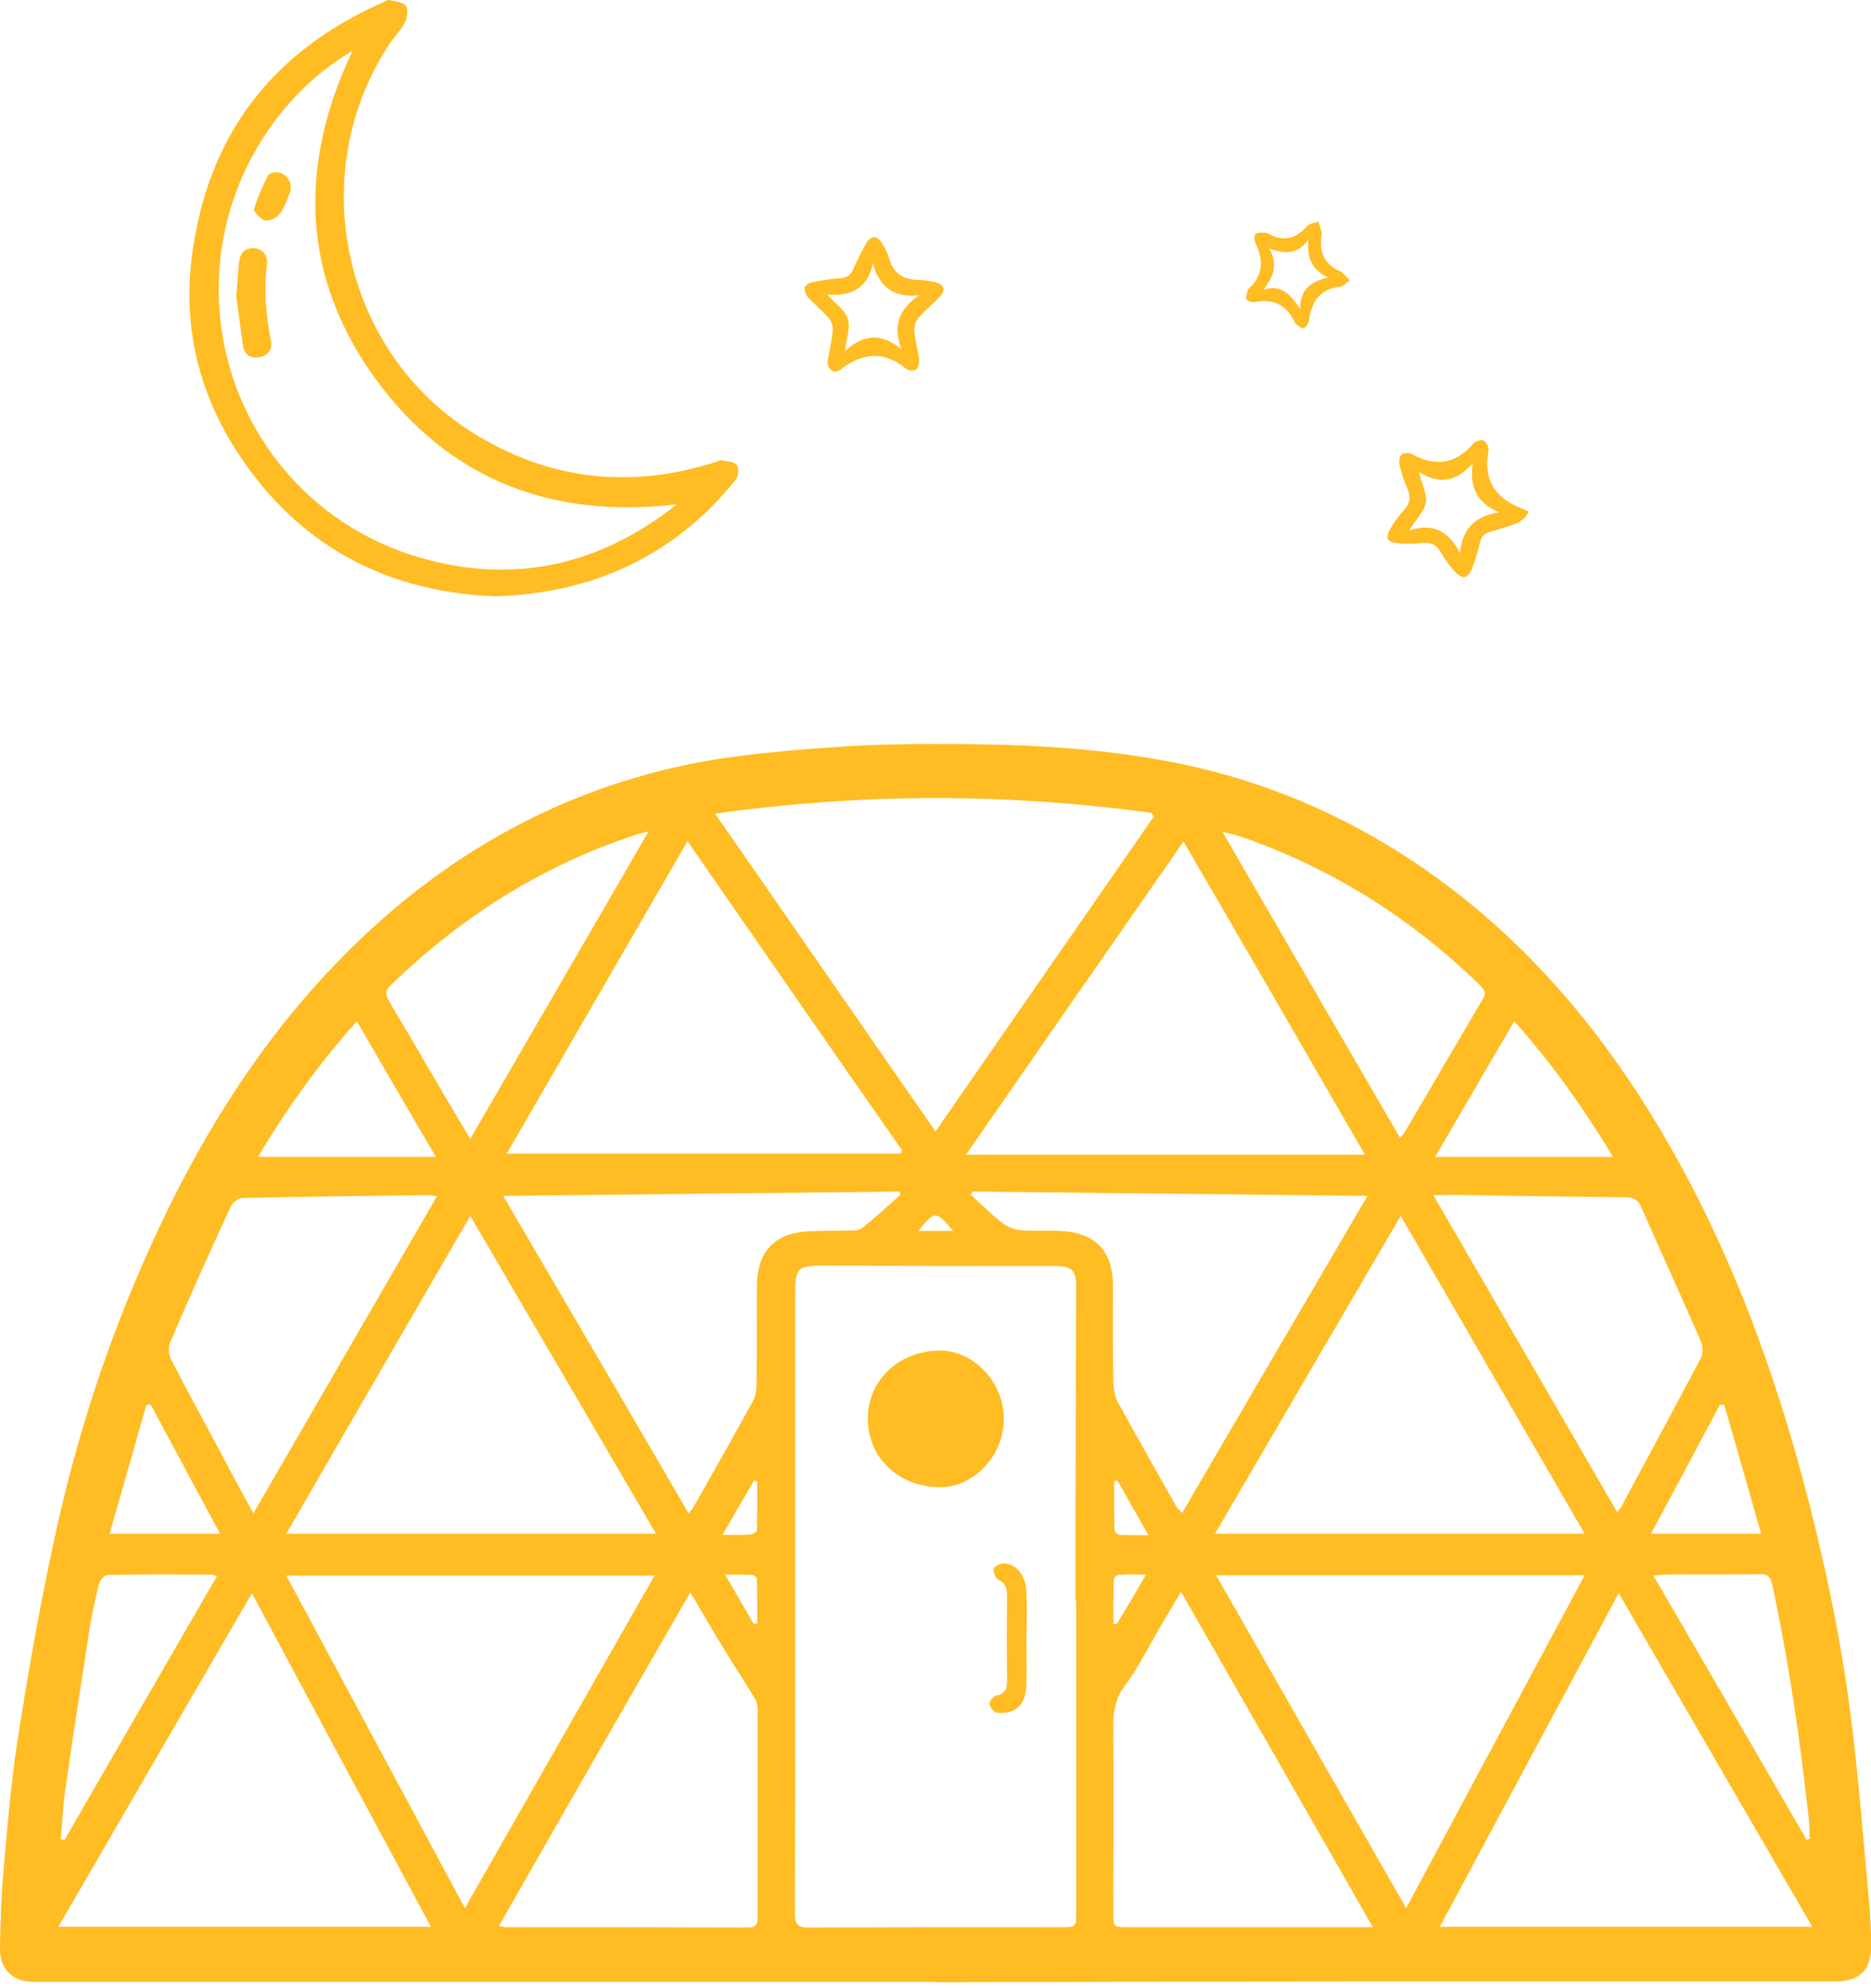 <svg width="32" height="34" viewBox="0 0 32 34" fill="none" xmlns="http://www.w3.org/2000/svg">
<g clip-path="url(#clip0_204_23)">
<path d="M15.994 33.892C14.611 33.892 13.227 33.892 11.844 33.892C8.141 33.892 4.444 33.892 0.741 33.892C0.68 33.892 0.618 33.892 0.557 33.892C0.208 33.88 -0.006 33.672 0 33.323C0.006 32.846 0.025 32.374 0.067 31.897C0.141 31.089 0.208 30.281 0.343 29.485C0.527 28.334 0.735 27.177 0.992 26.039C1.383 24.301 1.959 22.617 2.718 21.002C3.532 19.269 4.554 17.672 5.913 16.307C7.529 14.685 9.439 13.577 11.673 13.093C12.499 12.916 13.356 12.842 14.207 12.781C14.996 12.72 15.792 12.72 16.582 12.726C17.794 12.738 19.006 12.818 20.199 13.063C21.637 13.363 22.96 13.926 24.184 14.74C26.136 16.044 27.569 17.806 28.695 19.839C29.662 21.589 30.341 23.45 30.855 25.372C31.192 26.645 31.468 27.93 31.639 29.234C31.78 30.287 31.859 31.352 31.957 32.417C31.982 32.692 32 32.962 32.006 33.237C32.012 33.69 31.817 33.886 31.364 33.886C28.664 33.886 25.965 33.886 23.259 33.886C20.921 33.886 18.577 33.892 16.239 33.898C16.159 33.898 16.08 33.898 16 33.898C15.994 33.898 15.994 33.898 15.994 33.892ZM18.406 27.367C18.399 27.367 18.399 27.367 18.393 27.367C18.393 27.092 18.393 26.816 18.393 26.547C18.399 25.023 18.399 23.499 18.406 21.975C18.406 21.73 18.314 21.65 18.069 21.65C16.729 21.65 15.388 21.65 14.048 21.644C13.656 21.644 13.601 21.693 13.601 22.085C13.601 23.683 13.601 25.28 13.601 26.878C13.601 28.83 13.601 30.777 13.595 32.729C13.595 32.919 13.656 32.962 13.833 32.962C15.272 32.956 16.71 32.956 18.149 32.956C18.406 32.956 18.406 32.956 18.406 32.692C18.406 30.917 18.406 29.142 18.406 27.367ZM12.23 13.914C13.503 15.75 14.739 17.531 16 19.349C17.267 17.525 18.497 15.744 19.734 13.963C19.722 13.944 19.709 13.926 19.697 13.901C17.23 13.565 14.764 13.559 12.23 13.914ZM20.242 14.391C18.993 16.184 17.769 17.947 16.52 19.747C18.81 19.747 21.062 19.747 23.345 19.747C22.311 17.959 21.295 16.197 20.242 14.391ZM11.758 14.385C10.712 16.197 9.689 17.959 8.667 19.728C10.938 19.728 13.172 19.728 15.406 19.728C15.412 19.71 15.419 19.692 15.425 19.667C14.207 17.923 12.995 16.172 11.758 14.385ZM30.996 32.95C29.882 31.034 28.799 29.161 27.685 27.245C26.651 29.167 25.647 31.046 24.625 32.95C26.767 32.95 28.854 32.95 30.996 32.95ZM7.37 32.95C6.341 31.04 5.338 29.167 4.309 27.245C3.195 29.161 2.106 31.04 0.998 32.95C3.146 32.95 5.233 32.95 7.37 32.95ZM20.799 26.939C21.888 28.849 22.953 30.715 24.049 32.631C25.077 30.709 26.081 28.842 27.103 26.939C24.986 26.939 22.911 26.939 20.799 26.939ZM11.195 26.945C9.084 26.945 7.002 26.945 4.897 26.945C5.919 28.849 6.923 30.715 7.951 32.631C9.047 30.709 10.118 28.836 11.195 26.945ZM8.043 20.793C6.984 22.624 5.944 24.411 4.897 26.229C7.021 26.229 9.102 26.229 11.22 26.229C10.161 24.417 9.12 22.63 8.043 20.793ZM27.103 26.229C26.051 24.411 25.016 22.624 23.957 20.793C22.886 22.624 21.84 24.411 20.78 26.229C22.904 26.229 24.98 26.229 27.103 26.229ZM15.4 20.432C15.394 20.414 15.388 20.396 15.382 20.377C13.136 20.402 10.889 20.426 8.606 20.451C9.677 22.281 10.724 24.068 11.777 25.88C11.82 25.825 11.85 25.8 11.862 25.77C12.199 25.17 12.542 24.576 12.872 23.97C12.927 23.872 12.94 23.75 12.94 23.64C12.946 23.083 12.94 22.532 12.946 21.975C12.952 21.405 13.246 21.093 13.815 21.057C14.054 21.044 14.292 21.05 14.525 21.044C14.598 21.044 14.684 21.044 14.733 21.008C14.972 20.824 15.186 20.622 15.4 20.432ZM16.631 20.377C16.625 20.396 16.612 20.414 16.606 20.432C16.784 20.598 16.955 20.769 17.145 20.916C17.23 20.983 17.347 21.026 17.451 21.038C17.677 21.057 17.904 21.038 18.124 21.05C18.736 21.075 19.036 21.387 19.036 21.999C19.036 22.544 19.03 23.083 19.042 23.627C19.042 23.75 19.067 23.884 19.128 23.995C19.452 24.588 19.789 25.176 20.119 25.764C20.138 25.794 20.169 25.825 20.217 25.874C21.276 24.062 22.323 22.269 23.388 20.451C21.105 20.426 18.865 20.402 16.631 20.377ZM23.48 32.956C22.378 31.028 21.301 29.142 20.199 27.22C20.07 27.435 19.979 27.594 19.881 27.759C19.666 28.12 19.483 28.5 19.232 28.836C19.067 29.063 19.036 29.289 19.042 29.546C19.048 30.599 19.042 31.652 19.042 32.711C19.042 32.956 19.042 32.956 19.281 32.956C20.597 32.956 21.913 32.956 23.229 32.956C23.296 32.956 23.357 32.956 23.48 32.956ZM8.533 32.937C8.6 32.95 8.624 32.956 8.649 32.956C10.032 32.956 11.416 32.956 12.799 32.962C12.94 32.962 12.958 32.888 12.958 32.778C12.958 31.597 12.958 30.416 12.958 29.234C12.958 29.173 12.946 29.099 12.909 29.044C12.726 28.744 12.536 28.451 12.352 28.151C12.175 27.863 12.009 27.569 11.807 27.233C10.699 29.148 9.622 31.028 8.533 32.937ZM4.334 25.88C5.393 24.05 6.427 22.262 7.474 20.457C7.394 20.445 7.357 20.438 7.327 20.438C6.268 20.451 5.209 20.463 4.15 20.487C4.083 20.487 3.979 20.561 3.948 20.628C3.593 21.399 3.244 22.177 2.908 22.96C2.871 23.046 2.889 23.181 2.932 23.26C3.226 23.829 3.532 24.386 3.832 24.95C3.985 25.249 4.15 25.543 4.334 25.88ZM24.514 20.438C25.579 22.275 26.614 24.056 27.66 25.861C27.703 25.806 27.722 25.782 27.734 25.758C28.187 24.913 28.646 24.068 29.093 23.217C29.129 23.144 29.123 23.021 29.093 22.942C28.756 22.171 28.407 21.412 28.07 20.64C28.015 20.512 27.936 20.475 27.801 20.475C26.797 20.463 25.794 20.451 24.79 20.432C24.716 20.438 24.643 20.438 24.514 20.438ZM8.043 19.477C9.065 17.709 10.069 15.989 11.091 14.22C10.981 14.244 10.932 14.256 10.877 14.275C9.273 14.801 7.89 15.676 6.678 16.852C6.586 16.943 6.592 17.017 6.654 17.121C6.96 17.635 7.26 18.149 7.559 18.663C7.712 18.92 7.865 19.177 8.043 19.477ZM23.945 19.459C23.988 19.41 24.012 19.386 24.025 19.361C24.471 18.602 24.918 17.837 25.365 17.078C25.426 16.968 25.377 16.913 25.31 16.846C24.135 15.701 22.782 14.85 21.233 14.311C21.148 14.281 21.056 14.262 20.909 14.226C21.931 15.995 22.935 17.715 23.945 19.459ZM30.898 31.462C30.917 31.456 30.935 31.45 30.953 31.444C30.947 31.346 30.947 31.254 30.941 31.156C30.794 29.791 30.598 28.438 30.311 27.098C30.28 26.963 30.225 26.914 30.09 26.92C29.546 26.927 29.007 26.92 28.462 26.927C28.413 26.927 28.358 26.939 28.279 26.945C29.166 28.469 30.035 29.969 30.898 31.462ZM3.709 26.957C3.66 26.939 3.642 26.927 3.618 26.927C3.024 26.927 2.436 26.92 1.843 26.933C1.794 26.933 1.714 27.018 1.696 27.073C1.622 27.373 1.555 27.679 1.512 27.985C1.377 28.849 1.243 29.718 1.12 30.587C1.077 30.875 1.065 31.162 1.041 31.45C1.059 31.456 1.077 31.462 1.102 31.468C1.965 29.969 2.834 28.469 3.709 26.957ZM25.898 17.464C25.439 18.253 24.998 19.006 24.545 19.784C25.579 19.784 26.565 19.784 27.587 19.784C27.091 18.957 26.552 18.198 25.898 17.464ZM6.103 17.464C5.448 18.198 4.909 18.951 4.413 19.784C5.442 19.784 6.427 19.784 7.455 19.784C6.996 19.006 6.562 18.253 6.103 17.464ZM28.236 26.229C28.872 26.229 29.478 26.229 30.121 26.229C29.907 25.476 29.699 24.747 29.491 24.025C29.466 24.025 29.442 24.025 29.417 24.019C29.032 24.747 28.64 25.476 28.236 26.229ZM1.873 26.229C2.528 26.229 3.128 26.229 3.764 26.229C3.361 25.476 2.969 24.747 2.577 24.019C2.553 24.019 2.528 24.025 2.504 24.025C2.295 24.747 2.093 25.476 1.873 26.229ZM12.358 26.247C12.554 26.247 12.695 26.253 12.836 26.241C12.872 26.241 12.94 26.198 12.946 26.174C12.952 25.892 12.952 25.611 12.952 25.329C12.934 25.323 12.915 25.323 12.897 25.317C12.726 25.611 12.554 25.904 12.358 26.247ZM19.11 25.317C19.091 25.323 19.073 25.323 19.054 25.329C19.054 25.611 19.055 25.892 19.061 26.174C19.061 26.198 19.116 26.241 19.146 26.247C19.293 26.253 19.446 26.253 19.642 26.253C19.446 25.904 19.275 25.611 19.11 25.317ZM12.891 27.771C12.909 27.765 12.927 27.765 12.952 27.759C12.952 27.508 12.952 27.257 12.946 27.006C12.946 26.982 12.897 26.933 12.866 26.933C12.726 26.927 12.585 26.927 12.401 26.927C12.579 27.233 12.732 27.502 12.891 27.771ZM19.599 26.927C19.416 26.927 19.275 26.92 19.128 26.933C19.097 26.933 19.048 26.982 19.048 27.012C19.042 27.263 19.042 27.514 19.042 27.765C19.061 27.771 19.079 27.777 19.097 27.777C19.263 27.508 19.422 27.239 19.599 26.927ZM15.706 21.05C15.921 21.05 16.098 21.05 16.3 21.05C16.006 20.689 15.982 20.708 15.706 21.05Z" fill="#FFBC23"/>
<path d="M8.471 10.198C6.617 10.125 5.111 9.341 4.071 7.75C3.403 6.734 3.128 5.601 3.281 4.389C3.544 2.327 4.646 0.882 6.543 0.044C6.58 0.025 6.629 -0.005 6.66 0.001C6.758 0.025 6.886 0.031 6.941 0.099C6.984 0.154 6.966 0.295 6.929 0.374C6.868 0.503 6.758 0.613 6.678 0.729C5.191 2.939 5.846 6.024 8.116 7.419C9.408 8.215 10.791 8.362 12.236 7.903C12.273 7.891 12.309 7.866 12.34 7.872C12.432 7.891 12.554 7.891 12.603 7.952C12.646 8.001 12.627 8.148 12.579 8.209C12.401 8.423 12.217 8.637 12.009 8.821C11.018 9.727 9.836 10.155 8.471 10.198ZM6.029 0.87C4.652 1.672 3.538 3.422 3.771 5.497C3.979 7.321 5.24 8.974 7.186 9.537C8.796 10.002 10.265 9.666 11.575 8.625C9.451 8.876 7.682 8.209 6.421 6.477C5.154 4.726 5.099 2.829 6.029 0.87Z" fill="#FFBC23"/>
<path d="M14.152 6.189C14.182 6.018 14.225 5.84 14.243 5.656C14.249 5.589 14.225 5.503 14.182 5.448C14.072 5.32 13.937 5.21 13.821 5.087C13.784 5.044 13.754 4.965 13.76 4.916C13.766 4.879 13.846 4.836 13.901 4.824C14.054 4.793 14.213 4.769 14.372 4.757C14.482 4.751 14.55 4.708 14.592 4.604C14.66 4.451 14.733 4.304 14.813 4.163C14.892 4.022 15.008 4.022 15.088 4.163C15.137 4.249 15.186 4.334 15.21 4.426C15.284 4.689 15.461 4.787 15.719 4.787C15.81 4.787 15.902 4.806 15.988 4.824C16.153 4.861 16.184 4.959 16.067 5.081C15.951 5.204 15.816 5.314 15.706 5.442C15.657 5.497 15.633 5.589 15.639 5.663C15.651 5.828 15.7 5.987 15.719 6.146C15.725 6.201 15.706 6.287 15.67 6.318C15.639 6.342 15.541 6.342 15.504 6.311C15.125 5.999 14.758 6.024 14.378 6.318C14.268 6.403 14.158 6.324 14.152 6.189ZM14.451 6.005C14.776 5.705 15.088 5.699 15.419 5.975C15.266 5.577 15.37 5.289 15.719 5.05C15.29 5.093 15.045 4.916 14.929 4.506C14.837 4.94 14.55 5.069 14.146 5.038C14.292 5.197 14.458 5.308 14.501 5.454C14.55 5.601 14.476 5.785 14.451 6.005Z" fill="#FFBC23"/>
<path d="M26.1 8.833C26.051 8.87 26.008 8.925 25.953 8.943C25.806 8.998 25.653 9.047 25.5 9.09C25.396 9.121 25.334 9.164 25.31 9.28C25.279 9.427 25.23 9.574 25.181 9.715C25.157 9.776 25.108 9.855 25.053 9.868C25.004 9.88 24.924 9.819 24.881 9.776C24.79 9.672 24.704 9.555 24.637 9.433C24.563 9.311 24.471 9.274 24.337 9.286C24.196 9.298 24.055 9.305 23.921 9.292C23.853 9.286 23.761 9.262 23.737 9.219C23.712 9.176 23.749 9.084 23.786 9.029C23.853 8.919 23.927 8.815 24.012 8.723C24.122 8.607 24.129 8.484 24.067 8.344C24.012 8.221 23.97 8.093 23.939 7.964C23.927 7.909 23.927 7.817 23.963 7.78C24 7.744 24.098 7.738 24.141 7.762C24.545 7.989 24.894 7.94 25.2 7.585C25.237 7.542 25.341 7.511 25.377 7.536C25.426 7.566 25.469 7.658 25.457 7.713C25.371 8.178 25.549 8.497 25.977 8.674C26.032 8.699 26.093 8.723 26.149 8.748C26.13 8.778 26.118 8.803 26.1 8.833ZM24.098 9.072C24.533 8.931 24.79 9.103 24.973 9.464C25.004 9.041 25.23 8.827 25.64 8.76C25.249 8.601 25.133 8.319 25.188 7.921C24.918 8.233 24.631 8.295 24.269 8.074C24.318 8.282 24.41 8.448 24.386 8.588C24.361 8.741 24.227 8.87 24.098 9.072Z" fill="#FFBC23"/>
<path d="M23.088 4.793C23.015 4.842 22.972 4.898 22.923 4.904C22.562 4.94 22.427 5.173 22.384 5.497C22.378 5.54 22.329 5.601 22.292 5.614C22.256 5.62 22.207 5.571 22.164 5.54C22.158 5.54 22.158 5.528 22.152 5.528C22.017 5.222 21.791 5.1 21.46 5.167C21.417 5.173 21.331 5.149 21.319 5.118C21.301 5.075 21.331 5.008 21.344 4.953C21.344 4.947 21.35 4.94 21.356 4.94C21.607 4.708 21.613 4.445 21.472 4.157C21.448 4.114 21.448 4.01 21.478 3.998C21.521 3.967 21.595 3.986 21.656 3.979C21.662 3.979 21.668 3.986 21.674 3.986C21.937 4.139 22.158 4.096 22.36 3.863C22.403 3.82 22.482 3.814 22.549 3.79C22.568 3.851 22.586 3.912 22.605 3.973C22.611 3.986 22.605 3.998 22.605 4.01C22.556 4.298 22.641 4.518 22.923 4.64C22.972 4.659 23.015 4.726 23.088 4.793ZM21.607 4.953C21.931 4.855 22.084 5.057 22.237 5.283C22.231 4.947 22.427 4.812 22.715 4.745C22.433 4.616 22.348 4.402 22.378 4.096C22.195 4.353 21.968 4.347 21.705 4.249C21.864 4.518 21.784 4.732 21.607 4.953Z" fill="#FFBC23"/>
<path d="M17.169 24.276C17.163 24.894 16.655 25.433 16.08 25.433C15.37 25.433 14.831 24.919 14.843 24.246C14.849 23.591 15.388 23.095 16.086 23.095C16.667 23.101 17.175 23.652 17.169 24.276Z" fill="#FFBC23"/>
<path d="M17.555 28.022C17.555 28.279 17.561 28.536 17.555 28.787C17.549 28.965 17.518 29.148 17.341 29.246C17.255 29.289 17.145 29.301 17.047 29.289C16.998 29.283 16.93 29.197 16.924 29.136C16.918 29.093 16.992 29.008 17.035 28.995C17.206 28.971 17.224 28.861 17.224 28.72C17.218 28.242 17.218 27.771 17.224 27.294C17.224 27.165 17.2 27.073 17.071 27.012C17.022 26.988 16.98 26.865 16.998 26.823C17.022 26.773 17.126 26.731 17.188 26.737C17.396 26.749 17.549 26.963 17.555 27.233C17.567 27.496 17.561 27.759 17.555 28.022Z" fill="#FFBC23"/>
<path d="M4.04 5.069C4.064 4.818 4.071 4.647 4.089 4.481C4.107 4.334 4.181 4.243 4.334 4.243C4.468 4.243 4.585 4.359 4.566 4.512C4.511 4.959 4.548 5.399 4.634 5.834C4.664 5.981 4.579 6.085 4.432 6.109C4.285 6.134 4.181 6.067 4.156 5.914C4.113 5.608 4.071 5.301 4.04 5.069Z" fill="#FFBC23"/>
<path d="M4.701 2.945C4.891 2.939 5.019 3.122 4.958 3.294C4.909 3.416 4.866 3.551 4.787 3.655C4.738 3.722 4.615 3.784 4.536 3.771C4.456 3.753 4.334 3.624 4.346 3.575C4.401 3.373 4.493 3.184 4.585 3C4.603 2.963 4.67 2.957 4.701 2.945Z" fill="#FFBC23"/>
</g>
<defs>
<clipPath id="clip0_204_23">
<rect width="32" height="33.904" fill="white"/>
</clipPath>
</defs>
</svg>
